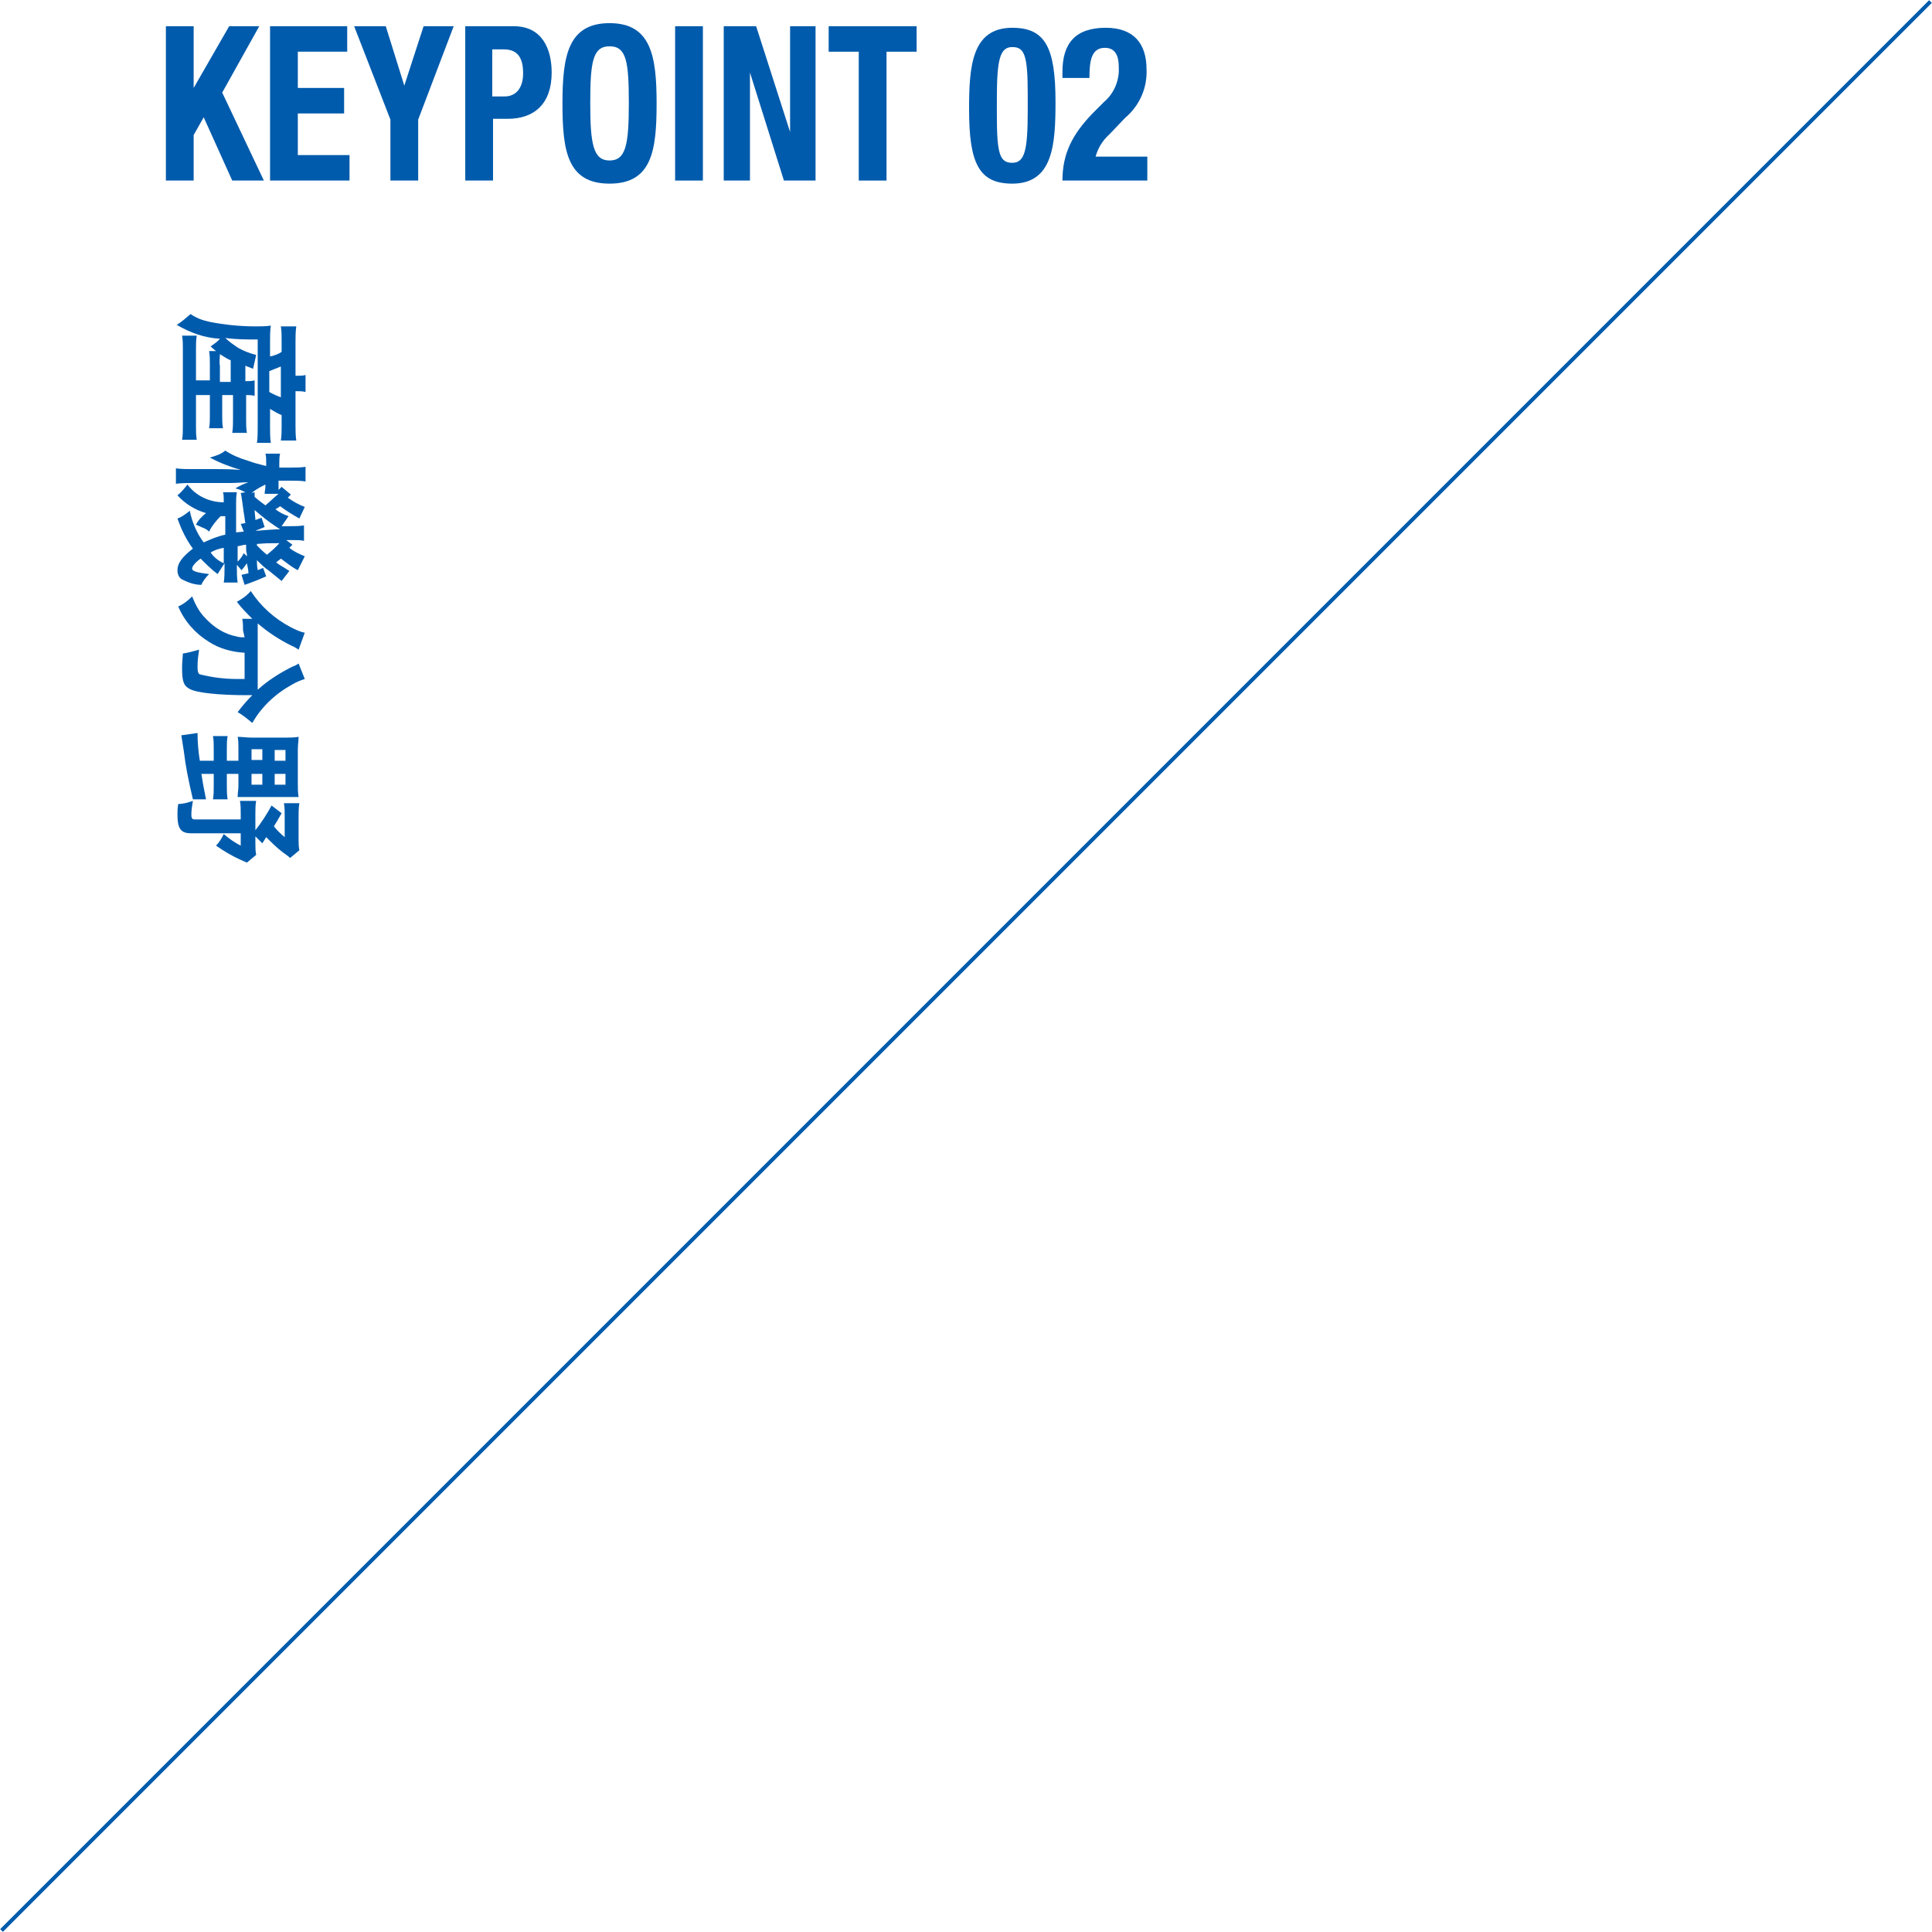 <?xml version="1.0" encoding="utf-8"?>
<!-- Generator: Adobe Illustrator 21.1.0, SVG Export Plug-In . SVG Version: 6.00 Build 0)  -->
<svg version="1.1" id="レイヤー_1" xmlns="http://www.w3.org/2000/svg" xmlns:xlink="http://www.w3.org/1999/xlink" x="0px"
	 y="0px" viewBox="0 0 250.4 250.4" style="enable-background:new 0 0 250.4 250.4;" xml:space="preserve">
<style type="text/css">
	.st0{fill:#005BAC;}
	.st1{fill:none;stroke:#005BAC;stroke-width:0.5;stroke-miterlimit:10;}
</style>
<g id="レイヤー_2">
	<g id="レイアウト">
		<path class="st0" d="M28.4,45.8c-0.4-0.3-0.8-0.6-1.1-0.9c0.4-0.3,0.9-0.6,1.2-1c-2-0.1-3.9-0.8-5.6-1.8c0.7-0.4,1.2-0.9,1.8-1.4
			c0.7,0.5,1.5,0.8,2.4,1c2,0.4,4,0.6,6,0.6c0.7,0,1.4,0,2-0.1c-0.1,0.7-0.1,1.3-0.1,2v2c0.5-0.1,1.1-0.3,1.5-0.6v-1.5
			c0-0.6,0-1.2-0.1-1.8h2c-0.1,0.7-0.1,1.3-0.1,2v4.4h0.2c0.4,0,0.8,0,1.1-0.1v2.2c-0.4-0.1-0.8-0.1-1.1-0.1h-0.2v4.4
			c0,0.7,0,1.3,0.1,2h-2c0.1-0.6,0.1-1.3,0.1-1.9v-1.4c-0.5-0.2-1-0.5-1.5-0.8v2.4c0,0.7,0,1.3,0.1,2h-1.8c0.1-0.7,0.1-1.3,0.1-2V44
			c-1.4,0-2.8,0-4.2-0.2c0.5,0.5,1.1,0.9,1.7,1.3c0.7,0.4,1.5,0.7,2.3,0.9l-0.4,1.8l-1-0.4v2c0.4,0,0.8,0,1.2-0.1v2
			c-0.4-0.1-0.8-0.1-1.1-0.1v3.2c0,0.6,0,1.2,0.1,1.7h-1.9c0.1-0.6,0.1-1.2,0.1-1.8v-3.1h-1.4v2.7c0,0.5,0,1.1,0.1,1.6h-1.8
			c0.1-0.5,0.1-1.1,0.1-1.6v-2.7h-1.8v4.1c0,0.6,0,1.1,0.1,1.7h-1.9c0.1-0.6,0.1-1.2,0.1-1.8v-10c0-0.6,0-1.1-0.1-1.7h1.9
			c-0.1,0.6-0.1,1.1-0.1,1.7v4.1h1.8v-2.1c0-0.6,0-1.1-0.1-1.7H28.4z M29.9,46.7c-0.5-0.2-0.9-0.5-1.4-0.8c0,0.5-0.1,1,0,1.5v2.1
			h1.4V46.7z M34.9,50.8c0.5,0.3,1,0.5,1.5,0.7v-4c-0.5,0.2-1,0.4-1.5,0.6V50.8z"/>
		<path class="st0" d="M38.6,73.9c-0.8-0.4-1.5-1-2.2-1.5c-0.2,0.2-0.3,0.2-0.6,0.5c0.5,0.4,0.8,0.5,1.7,1.1l-1,1.3
			c-0.5-0.4-0.5-0.4-1.6-1.3c-0.6-0.4-1.1-0.9-1.6-1.4c0,0.5,0,0.7,0.1,1.3c0.2-0.1,0.5-0.2,0.7-0.3l0.4,1.1
			c-0.9,0.4-1.9,0.8-2.8,1.1l-0.4-1.3l0.9-0.2c0-0.4-0.1-0.8-0.2-1.3c-0.2,0.3-0.5,0.7-0.7,0.9l-0.6-0.7v0.4c0,0.6,0,1.3,0.1,1.9
			h-1.8c0.1-0.6,0.1-1.3,0.1-1.9V73l-0.9,1.4c-0.8-0.6-1.5-1.3-2.2-2c-0.7,0.5-1.1,1-1.1,1.3s0.5,0.5,2.2,0.7
			c-0.4,0.4-0.8,0.9-1,1.4c-0.9,0-1.7-0.3-2.5-0.7c-0.4-0.2-0.6-0.7-0.6-1.2c0-0.9,0.6-1.7,2-2.8c-0.9-1.2-1.5-2.5-2-3.9
			c0.6-0.2,1.1-0.6,1.6-1c0.3,1.5,0.9,2.9,1.8,4.1c0.9-0.4,1.8-0.8,2.8-1v-2.4c-0.3,0-0.4,0-0.6,0c-0.6,0.6-1.1,1.2-1.5,2
			c-0.2-0.2-0.5-0.4-0.8-0.5L25.4,68c0.3-0.6,0.8-1.1,1.3-1.5c-1.4-0.4-2.7-1.2-3.7-2.3c0.5-0.4,0.9-0.9,1.3-1.4
			c1.1,1.5,2.9,2.3,4.7,2.3c0-0.7,0-1-0.1-1.3h1.8c-0.1,0.5-0.1,1-0.1,1.5V69l1-0.1l-0.4-1l0.6-0.1c-0.1-0.5-0.1-0.8-0.2-1.3
			c-0.2-1.4-0.3-2.3-0.4-2.6l0.6-0.1c-0.4-0.2-0.8-0.4-1.3-0.5c0.5-0.3,1.1-0.6,1.7-0.8c-0.5,0-1.6,0.1-2.2,0.1H25
			c-0.7,0-1.5,0-2.2,0.1v-2c0.7,0.1,1.5,0.1,2.2,0.1h3.2c0.8,0,1.5,0,3,0.1c-1.4-0.4-2.7-0.9-4-1.6c0.7-0.2,1.4-0.4,2-0.9
			c0.9,0.6,1.9,1,2.9,1.3c0.8,0.3,1.6,0.5,2.4,0.7v-0.4c0-0.5,0-0.9-0.1-1.2h1.9c-0.1,0.4-0.1,0.8-0.1,1.2v0.6h1.5
			c0.6,0,1.3,0,1.9-0.1v1.9c-0.6-0.1-1.2-0.1-1.9-0.1h-1.6v0.3c0,0.4,0,0.7,0,0.9c0.1-0.1,0.2-0.2,0.4-0.4l1.2,1l-0.4,0.4
			c0.7,0.5,1.4,0.9,2.2,1.2l-0.7,1.5c-0.9-0.5-1.7-1-2.5-1.6c-0.2,0.2-0.3,0.2-0.6,0.4c0.5,0.4,1.1,0.7,1.7,0.9l-0.9,1.3h0.8
			c0.7,0,1.4,0,2.1-0.1v2c-0.4-0.1-0.8-0.1-1.2-0.1c0,0-0.3,0-0.6,0h-0.5l0.8,0.6c-0.2,0.2-0.3,0.3-0.4,0.4c0.6,0.5,1.3,0.8,2,1.1
			L38.6,73.9z M29,71c-0.6,0.1-1.2,0.3-1.7,0.6c0.4,0.6,1,1.1,1.7,1.4V71z M32,72.1c0-0.1,0-0.2,0-0.3c-0.1-0.3-0.1-0.5-0.1-0.8
			c0,0,0-0.2,0-0.4c-0.4,0-0.5,0.1-1.1,0.2v2c0.3-0.3,0.6-0.7,0.8-1.1L32,72.1z M34.3,64c0-0.3,0.1-0.7,0.1-1v-0.2
			c-0.6,0.3-1.2,0.6-1.8,1.1l0.4-0.1c0,0.1,0,0.2,0,0.3v0.3c0.7,0.6,1,0.8,1.4,1.1c0.6-0.5,1.1-1,1.7-1.5H34.3z M34.3,68.3
			c-0.4,0.2-0.8,0.3-1.2,0.5c1.5-0.1,2.3-0.2,3.2-0.2l-0.6-0.4c-0.9-0.6-1.8-1.3-2.7-2.1c0,0.4,0.1,0.9,0.1,1.3l0.8-0.3L34.3,68.3z
			 M36.2,70.4c-1.6,0-1.6,0-2.9,0.1v0.2c0.4,0.4,0.8,0.8,1.3,1.2C35.2,71.4,35.8,70.9,36.2,70.4L36.2,70.4z"/>
		<path class="st0" d="M31.5,81.7c0-0.5,0-1-0.1-1.5h1.3c-0.7-0.7-1.4-1.4-2-2.2c0.7-0.4,1.3-0.8,1.8-1.4c1.3,2,3.1,3.6,5.2,4.7
			c0.6,0.3,1.2,0.6,1.8,0.7l-0.8,2.2c-0.3-0.2-0.6-0.4-0.9-0.5c-1.6-0.8-3-1.7-4.4-2.9c0,0.3,0,0.6,0,0.9v6.6c0,0.4,0,0.7,0,1.1
			c1.3-1.2,2.9-2.2,4.5-3c0.3-0.1,0.5-0.2,0.8-0.4l0.8,2c-0.6,0.2-1.1,0.4-1.6,0.7c-2.2,1.2-4,2.9-5.2,5c-0.6-0.5-1.2-1-1.9-1.4
			c0.6-0.8,1.2-1.5,1.9-2.2h-0.6c-3.7,0-6.6-0.3-7.5-0.8c-0.8-0.4-1-1-1-2.7c0-0.4,0-0.7,0.1-1.9c0.7-0.1,1.4-0.3,2.1-0.5
			c-0.1,0.7-0.2,1.4-0.2,2.2c0,0.7,0.1,0.9,0.3,1c1.6,0.4,3.2,0.6,4.8,0.6h1v-3.4c-1.6-0.1-3.2-0.5-4.6-1.4c-1.8-1.1-3.2-2.7-4-4.6
			c0.7-0.3,1.3-0.8,1.8-1.3c0.4,1,0.9,2,1.7,2.8c1.1,1.2,2.5,2.1,4.1,2.4c0.3,0.1,0.7,0.1,1,0.1L31.5,81.7z"/>
		<path class="st0" d="M34,109.3l-0.9-0.9v0.9c0,0.5,0,1,0.1,1.5l-1.2,1l-0.9-0.4c-1.1-0.5-2.1-1.1-3.1-1.8c0.4-0.4,0.7-0.9,1-1.5
			c0.7,0.6,1.4,1.1,2.2,1.5V108h-6.4c-1.4,0-1.8-0.6-1.8-2.5c0-0.3,0-0.7,0.1-1.3c0.7,0,1.3-0.2,1.9-0.4c-0.1,0.6-0.2,1.2-0.2,1.8
			c0,0.4,0.1,0.6,0.4,0.6h6v-0.8c0-0.5,0-1.1-0.1-1.6h2.1c-0.1,0.5-0.1,1.1-0.1,1.6v2.2c0.8-1,1.5-2.1,2.1-3.2l1.3,1
			c-0.5,0.9-0.7,1.2-1,1.7c0.4,0.5,0.9,1,1.4,1.4v-2.8c0-0.5,0-1.1-0.1-1.6h2c-0.1,0.6-0.1,1.2-0.1,1.7v2.9c0,0.5,0,1,0.1,1.5
			l-1.2,1c-0.3-0.3-0.5-0.4-0.9-0.7c-0.8-0.6-1.5-1.3-2.2-2L34,109.3z M30.9,97c0-0.6,0-1.1-0.1-1.5c0.6,0,1.2,0.1,1.8,0.1h4.4
			c0.6,0,1.1,0,1.7-0.1c0,0.5-0.1,1-0.1,1.7v4.4c0,0.6,0,1.1,0.1,1.7c-0.5,0-0.9,0-1.7,0h-4.6c-0.9,0-1.2,0-1.6,0
			c0-0.5,0.1-1,0.1-1.4v-1.6h-1.5v1.6c0,0.6,0,1.1,0.1,1.7h-1.9c0.1-0.6,0.1-1.1,0.1-1.7v-1.6h-1.6c0.2,1.3,0.3,1.8,0.6,3.3h-1.7
			c-0.6-2.6-0.9-4-1.2-6.4c-0.1-0.6-0.2-1.3-0.3-1.9l2.1-0.3c0,1.2,0.1,2.4,0.3,3.6h1.8V97c0-0.5,0-1.1-0.1-1.6h1.9
			c-0.1,0.5-0.1,1.1-0.1,1.6v1.6h1.5V97z M34,97.1h-1.4v1.4H34L34,97.1z M32.6,100.3v1.4H34v-1.4L32.6,100.3z M37,97.2h-1.4v1.4H37
			V97.2z M35.6,100.3v1.4H37v-1.4H35.6z"/>
		<path class="st0" d="M25.1,3.4v8h0l4.6-8h3.9L28.8,12l5.4,11.4h-4.1l-3.7-8.2l-1.3,2.3v5.9h-3.6v-20H25.1z"/>
		<path class="st0" d="M45,3.4v3.3h-6.4v4.7h6v3.3h-6v5.4h6.7v3.3H35v-20H45z"/>
		<path class="st0" d="M50,3.4l2.4,7.7l0,0l2.5-7.7h3.9l-4.6,12.1v7.9h-3.6v-7.9L45.9,3.4H50z"/>
		<path class="st0" d="M60.2,3.4h6.4c3.7,0,4.9,3,4.9,6c0,4.1-2.3,6-5.7,6h-1.9v8h-3.6V3.4z M63.8,12.5h1.6c1.4,0,2.4-1,2.4-3
			s-0.7-3.1-2.5-3.1h-1.5V12.5z"/>
		<path class="st0" d="M79,3c5.4,0,6.1,4.3,6.1,10.4S84.5,23.8,79,23.8s-6.1-4.3-6.1-10.4S73.6,3,79,3z M79,20.8
			c2.1,0,2.5-2,2.5-7.4S81.2,6,79,6s-2.5,2.1-2.5,7.4S76.9,20.8,79,20.8L79,20.8z"/>
		<path class="st0" d="M87.5,23.4v-20h3.6v20H87.5z"/>
		<path class="st0" d="M98,3.4l4.4,13.7l0,0V3.4h3.3v20h-4.1l-4.4-14l0,0v14h-3.4v-20H98z"/>
		<path class="st0" d="M118.8,3.4v3.3h-3.9v16.7h-3.6V6.7h-3.9V3.4H118.8z"/>
		<path class="st0" d="M131.2,3.6c4.3,0,5.6,2.6,5.6,9.6c0,5.5-0.3,10.6-5.6,10.6c-4.3,0-5.6-2.6-5.6-9.6
			C125.6,8.7,125.9,3.6,131.2,3.6z M129.2,15c0,5,0.4,6.1,2,6.1s2-1.6,2-6.7v-2.2c0-5-0.4-6.1-2-6.1s-2,1.6-2,6.7V15z"/>
		<path class="st0" d="M148.7,23.4h-11c0-3.5,1.3-6,3.9-8.7l1.5-1.5c1.3-1.1,2-2.8,1.9-4.5c0-1.7-0.6-2.5-1.8-2.5
			c-1.8,0-2,1.8-2,3.9h-3.5V9.3c0-3.7,1.7-5.7,5.6-5.7c3.6,0,5.3,2,5.3,5.4c0.1,2.4-0.9,4.7-2.8,6.3l-2,2.1
			c-0.9,0.8-1.5,1.8-1.8,2.9h6.7L148.7,23.4z"/>
		<line class="st1" x1="0.2" y1="250.2" x2="250.2" y2="0.2"/>
	</g>
</g>
</svg>
